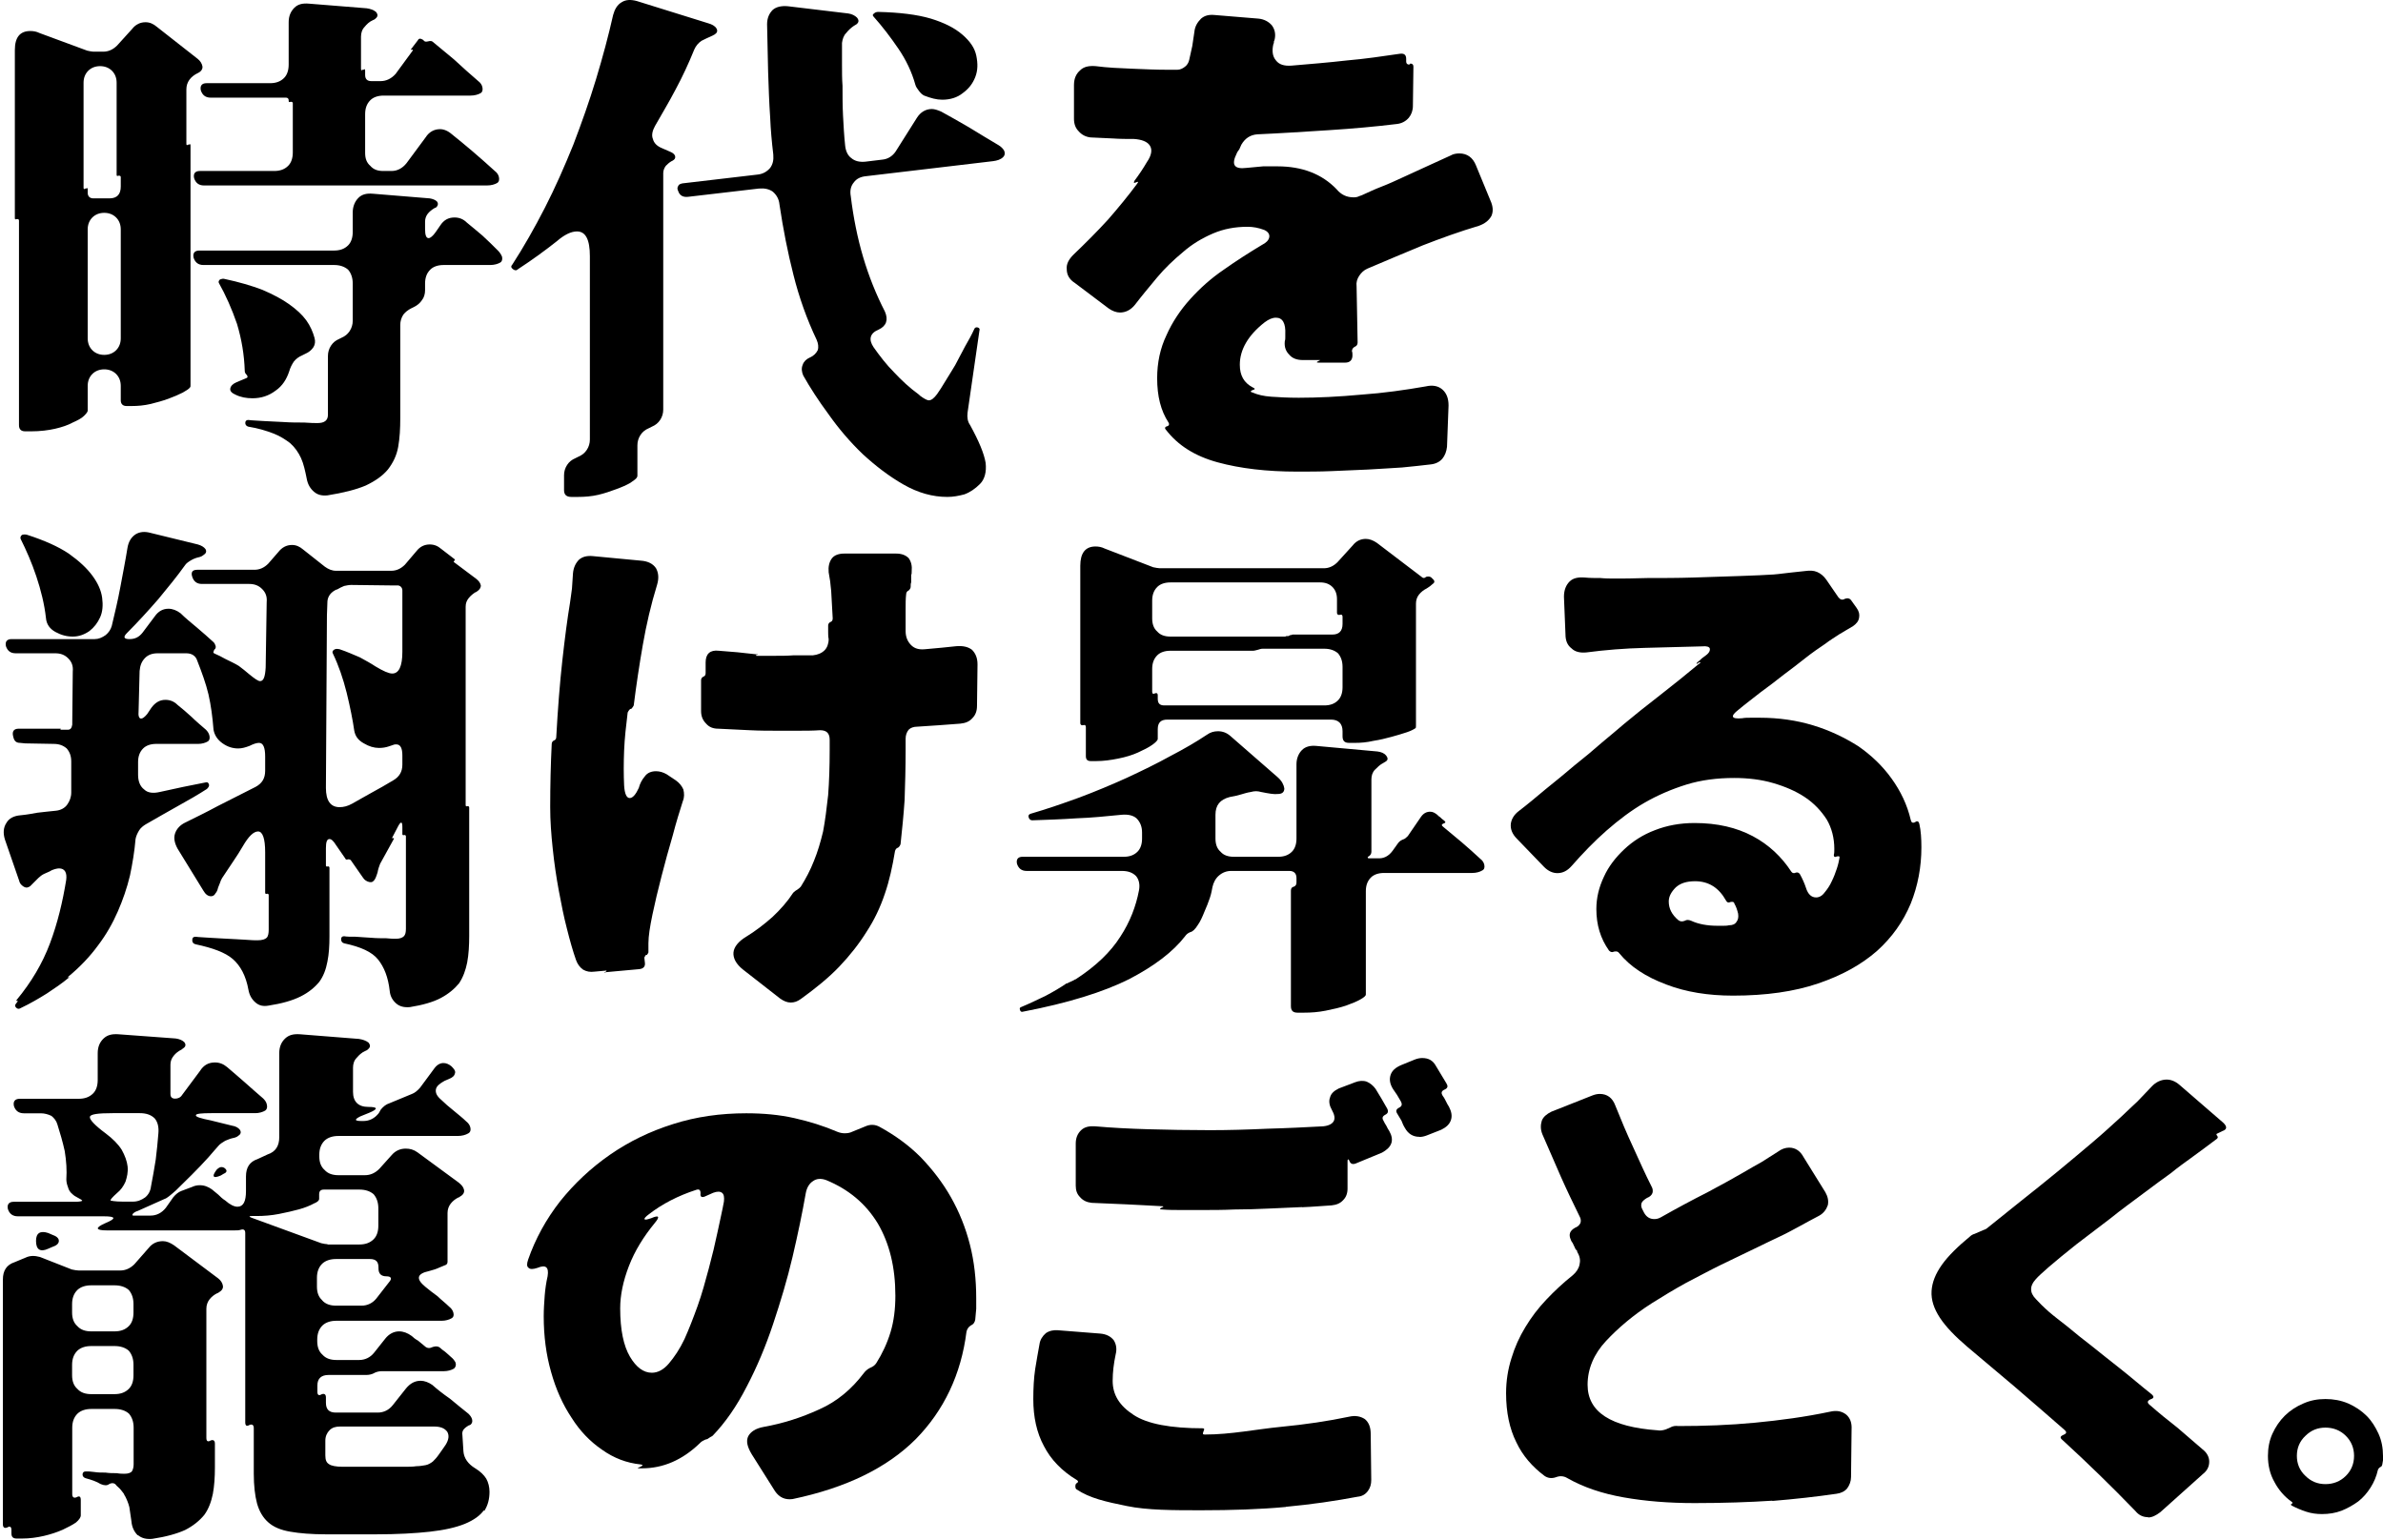 <svg width="642" height="415" viewBox="0 0 642 415" fill="none" xmlns="http://www.w3.org/2000/svg">
<path d="M22.651 112.054C21.956 112.75 20.842 113.307 19.589 113.864C18.337 114.56 16.666 115.117 14.857 115.534C13.047 115.952 10.82 116.23 8.454 116.23H6.784C5.67 116.23 5.114 115.673 5.114 114.56V59.441C5.114 59.162 4.974 59.023 4.557 59.023C4.139 59.162 4 59.162 4 58.745V13.508C4 10.028 5.392 8.358 8.176 8.358C9.011 8.358 9.846 8.497 10.681 8.915L23.487 13.647C24.183 13.786 24.739 13.926 25.157 13.926H27.802C29.193 13.926 30.446 13.369 31.56 12.255L35.596 7.801C36.57 6.549 37.823 5.992 39.215 5.992C40.328 5.992 41.303 6.409 42.277 7.244L53.273 15.874C53.969 16.431 54.387 17.127 54.526 17.823C54.665 18.519 54.248 19.215 53.412 19.632C51.325 20.607 50.211 22.138 50.211 24.086V38.701C50.211 39.119 50.35 39.258 50.629 38.98H50.907C51.185 38.701 51.325 38.84 51.325 39.258V103.842C51.325 104.121 51.325 104.26 51.185 104.399C50.907 104.817 50.211 105.234 49.237 105.791C48.123 106.348 46.87 106.904 45.339 107.461C43.808 108.018 42.277 108.435 40.607 108.853C38.797 109.271 37.127 109.41 35.596 109.41H34.065C33.091 109.41 32.534 108.853 32.534 107.879V103.981C32.534 102.729 32.116 101.615 31.281 100.78C30.446 99.945 29.332 99.527 28.08 99.527C26.827 99.527 25.714 99.945 24.878 100.78C24.043 101.615 23.626 102.729 23.626 103.981V110.662C23.626 110.941 23.347 111.358 22.651 112.054ZM25.157 53.456H29.472C31.56 53.456 32.534 52.342 32.534 50.254V47.749C32.534 47.47 32.395 47.331 31.977 47.331C31.56 47.47 31.42 47.47 31.42 47.053V22.277C31.42 21.024 31.003 19.911 30.168 19.076C29.332 18.241 28.219 17.823 26.966 17.823C25.714 17.823 24.6 18.241 23.765 19.076C22.93 19.911 22.512 21.024 22.512 22.277V50.532C22.512 50.95 22.651 51.089 22.93 50.811H23.208C23.487 50.532 23.626 50.672 23.626 51.089V51.924C23.626 52.899 24.183 53.456 25.157 53.456ZM24.878 94.377C25.714 95.212 26.827 95.63 28.08 95.63C29.332 95.63 30.446 95.212 31.281 94.377C32.116 93.542 32.534 92.429 32.534 91.176V61.807C32.534 60.554 32.116 59.441 31.281 58.605C30.446 57.77 29.332 57.353 28.08 57.353C26.827 57.353 25.714 57.77 24.878 58.605C24.043 59.441 23.626 60.554 23.626 61.807V91.176C23.626 92.429 24.043 93.542 24.878 94.377ZM84.591 132.515C83.617 131.68 82.921 130.567 82.642 129.036C82.225 126.948 81.807 124.999 81.111 123.468C80.415 121.937 79.441 120.545 78.188 119.431C76.936 118.457 75.404 117.483 73.595 116.787C71.785 116.091 69.558 115.395 66.914 114.977C66.357 114.838 66.079 114.421 66.079 114.003C66.079 113.446 66.357 113.168 66.914 113.168C67.749 113.307 69.002 113.307 70.811 113.446C72.621 113.585 74.43 113.585 76.379 113.725C78.327 113.864 80.137 113.864 81.946 113.864C83.617 114.003 84.869 114.003 85.565 114.003C87.375 114.003 88.349 113.307 88.349 111.776V95.908C88.349 94.934 88.627 93.96 89.184 93.125C89.741 92.289 90.437 91.733 91.411 91.315L91.968 91.037C92.942 90.619 93.638 90.062 94.195 89.227C94.752 88.392 95.03 87.418 95.03 86.444V76.422C95.03 74.891 94.613 73.638 93.777 72.664C92.803 71.829 91.55 71.411 90.019 71.411H54.804C53.412 71.411 52.577 70.715 52.16 69.462C51.881 68.21 52.438 67.514 53.691 67.514H90.019C91.55 67.514 92.803 67.096 93.777 66.122C94.613 65.287 95.03 64.034 95.03 62.503V57.214C95.03 55.682 95.587 54.291 96.561 53.316C97.536 52.342 98.788 52.064 100.459 52.203L115.769 53.456C116.605 53.595 117.301 53.873 117.718 54.291C118.136 54.847 117.996 55.404 117.579 55.822C117.579 55.822 117.44 55.961 117.022 56.1C116.326 56.518 115.63 57.074 115.213 57.631C114.795 58.188 114.517 58.884 114.517 59.719V61.668C114.517 63.338 114.795 64.173 115.491 64.173C115.909 64.173 116.605 63.616 117.301 62.642L118.553 60.833C119.528 59.301 120.78 58.605 122.451 58.605C123.703 58.605 124.817 59.023 125.791 59.997C127.044 60.972 128.436 62.224 129.967 63.477C131.498 64.869 132.89 66.261 134.142 67.514C134.56 67.931 134.978 68.488 135.256 69.184C135.395 69.88 135.256 70.437 134.838 70.715C134.142 71.133 133.168 71.411 132.055 71.411H119.528C117.996 71.411 116.744 71.829 115.909 72.664C114.934 73.638 114.517 74.891 114.517 76.422V78.231C114.517 79.206 114.238 80.18 113.682 80.876C113.125 81.711 112.429 82.268 111.594 82.685L110.759 83.103C109.923 83.52 109.228 84.077 108.671 84.773C108.114 85.608 107.836 86.583 107.836 87.557V112.611C107.836 115.534 107.696 118.04 107.279 120.406C106.861 122.772 105.887 124.721 104.495 126.53C103.103 128.2 101.155 129.592 98.51 130.845C95.865 131.959 92.525 132.794 88.21 133.49C86.679 133.629 85.565 133.35 84.591 132.515ZM131.219 49.976H54.944C53.552 49.976 52.716 49.28 52.299 48.027C52.02 46.774 52.577 46.078 53.83 46.078H73.873C75.404 46.078 76.657 45.661 77.631 44.687C78.467 43.851 78.884 42.599 78.884 41.068V27.845C78.884 27.566 78.745 27.427 78.327 27.427C77.91 27.566 77.771 27.566 77.771 27.149V27.009C77.771 26.592 77.492 26.314 77.075 26.314H56.753C55.361 26.314 54.526 25.617 54.108 24.365C53.83 23.112 54.387 22.416 55.639 22.416H72.76C74.291 22.416 75.544 21.999 76.518 21.024C77.353 20.189 77.771 18.936 77.771 17.405V5.992C77.771 4.321 78.327 3.069 79.302 2.094C80.276 1.12 81.529 0.842 83.199 0.981L98.788 2.234C99.763 2.373 100.598 2.651 101.294 3.208C101.85 3.904 101.85 4.461 101.155 5.017C101.015 5.157 100.876 5.296 100.459 5.435C99.484 5.853 98.788 6.549 98.231 7.244C97.536 7.94 97.257 8.915 97.257 9.889V18.519C97.257 18.936 97.396 19.076 97.675 18.797H97.953C98.231 18.519 98.371 18.658 98.371 19.076V20.189C98.371 21.303 98.927 21.859 100.041 21.859H102.546C104.077 21.859 105.469 21.163 106.583 19.911L111.176 13.647C111.315 13.508 111.176 13.369 111.037 13.369C110.759 13.508 110.619 13.369 110.759 13.23L112.568 10.863C112.846 10.307 113.264 10.307 113.96 10.724L114.099 10.863C114.378 11.281 114.795 11.281 115.352 11.142C115.909 11.003 116.326 11.003 116.605 11.281C118.136 12.534 119.945 14.065 122.311 16.013C124.538 18.101 126.765 20.05 128.853 21.859C129.41 22.277 129.828 22.834 129.967 23.53C130.106 24.226 129.967 24.782 129.549 25.061C128.853 25.478 127.879 25.757 126.765 25.757H103.382C101.85 25.757 100.598 26.174 99.763 27.009C98.788 27.984 98.371 29.236 98.371 30.767V41.207C98.371 42.738 98.788 43.851 99.763 44.687C100.598 45.661 101.711 46.078 103.242 46.078H105.469C107 46.078 108.392 45.383 109.506 43.991L114.656 37.031C115.63 35.5 117.022 34.804 118.553 34.804C119.528 34.804 120.641 35.222 121.755 36.196C123.286 37.449 125.234 38.98 127.322 40.789C129.41 42.599 131.498 44.408 133.307 46.078C133.864 46.496 134.282 47.053 134.421 47.749C134.56 48.445 134.421 49.001 134.003 49.28C133.307 49.697 132.333 49.976 131.219 49.976ZM74.291 105.234C72.481 106.626 70.394 107.322 68.027 107.322C66.357 107.322 64.826 107.044 63.434 106.348C62.46 105.93 61.903 105.373 62.042 104.677C62.181 103.981 62.738 103.425 63.712 103.007L66.357 101.894C66.775 101.754 66.775 101.476 66.496 101.058C66.079 100.641 65.939 100.362 65.939 99.945C65.8 95.63 65.104 91.454 63.852 87.279C62.46 83.242 60.789 79.484 58.98 76.283C58.841 76.004 58.841 75.726 59.258 75.308C59.676 75.169 60.093 75.03 60.511 75.169C64.408 76.004 67.749 76.979 70.672 78.092C73.595 79.345 75.961 80.597 77.91 81.989C79.859 83.381 81.389 84.773 82.503 86.304C83.617 87.835 84.312 89.506 84.73 91.037C85.008 92.011 84.869 92.846 84.452 93.542C83.895 94.377 83.199 94.934 82.225 95.352L81.389 95.769C80.415 96.187 79.719 96.743 79.162 97.439C78.606 98.275 78.188 99.11 77.91 100.084C77.214 102.172 76.1 103.981 74.291 105.234Z" fill="black"/>
<path d="M169.774 130.149C168.8 130.706 167.547 131.263 166.016 131.819C164.485 132.376 162.954 132.933 161.144 133.35C159.335 133.768 157.525 133.907 155.716 133.907H153.907C152.654 133.907 151.958 133.35 151.958 132.098V128.061C151.958 127.087 152.236 126.113 152.793 125.277C153.35 124.442 154.046 123.886 155.02 123.468L155.855 123.05C156.829 122.633 157.525 122.076 158.082 121.241C158.639 120.406 158.917 119.431 158.917 118.457V69.045C158.917 64.591 157.804 62.364 155.438 62.364C153.906 62.364 152.097 63.199 150.009 65.008C146.669 67.653 143.189 70.158 139.57 72.525C139.152 72.942 138.735 72.942 138.178 72.525C137.621 72.107 137.621 71.689 138.039 71.272C141.101 66.539 144.024 61.389 146.808 55.961C149.592 50.532 152.097 44.826 154.463 38.98C156.69 33.134 158.778 27.288 160.588 21.303C162.397 15.318 163.928 9.611 165.181 4.043C165.598 2.512 166.294 1.259 167.547 0.563C168.661 -0.133 170.053 -0.133 171.584 0.285L190.792 6.27C191.766 6.549 192.601 6.966 193.019 7.662C193.436 8.358 193.158 8.915 192.462 9.332L191.627 9.75C190.653 10.168 189.817 10.585 188.982 11.003C188.147 11.559 187.451 12.395 187.034 13.369C185.503 17.127 183.832 20.746 182.023 24.086C180.213 27.566 178.265 30.767 176.455 33.969C175.759 35.222 175.481 36.474 175.898 37.449C176.177 38.562 177.012 39.397 178.404 39.954L180.631 40.928C181.327 41.207 181.744 41.624 181.884 42.042C182.023 42.599 181.744 43.016 181.188 43.295C181.095 43.387 181.002 43.434 180.909 43.434C180.213 43.851 179.796 44.269 179.378 44.687C178.961 45.243 178.682 45.939 178.682 46.635V110.384C178.682 111.358 178.404 112.333 177.847 113.168C177.29 114.003 176.594 114.56 175.62 114.977L174.785 115.395C173.811 115.813 173.115 116.369 172.558 117.204C172.001 118.04 171.723 119.014 171.723 119.988V128.061C171.723 128.34 171.723 128.479 171.584 128.618C171.444 129.036 170.748 129.453 169.774 130.149ZM259.83 133.211C258.299 133.629 256.768 133.907 255.237 133.907C251.2 133.907 247.303 132.794 243.406 130.567C239.508 128.34 235.889 125.556 232.41 122.354C228.93 119.014 225.868 115.395 223.223 111.637C220.439 107.879 218.212 104.399 216.403 101.198C215.985 100.223 215.846 99.249 216.264 98.275C216.542 97.439 217.238 96.743 218.212 96.326C219.187 95.908 219.882 95.212 220.3 94.377C220.578 93.542 220.439 92.568 220.022 91.594C217.377 86.026 215.289 80.18 213.758 74.056C212.227 68.07 210.974 61.668 210 55.126C209.861 53.595 209.165 52.481 208.191 51.646C207.216 50.95 205.964 50.672 204.432 50.811L185.363 53.038C184.111 53.177 183.136 52.76 182.719 51.507C182.44 50.95 182.44 50.532 182.719 50.115C182.858 49.697 183.276 49.558 183.832 49.419L204.015 47.053C205.546 46.914 206.659 46.218 207.495 45.243C208.191 44.269 208.469 43.155 208.33 41.624C207.912 38.145 207.634 34.943 207.495 31.742C207.216 27.705 207.077 23.53 206.938 19.354C206.799 15.178 206.799 10.863 206.659 6.549C206.659 4.878 207.216 3.626 208.191 2.651C209.165 1.816 210.557 1.538 212.227 1.677L228.512 3.626C229.487 3.765 230.322 4.182 230.878 4.739C231.435 5.435 231.435 5.992 230.739 6.549L230.043 6.966C229.208 7.523 228.512 8.219 227.956 8.915C227.26 9.611 226.981 10.585 226.842 11.559V17.405C226.842 19.354 226.842 21.303 226.981 23.112C226.981 25.896 226.981 28.541 227.12 31.185C227.26 33.83 227.399 36.474 227.677 39.119C227.816 40.65 228.373 41.903 229.347 42.599C230.322 43.434 231.574 43.712 233.106 43.573L237.699 43.016C239.23 42.877 240.483 42.042 241.318 40.789L247.025 31.742C247.999 30.211 249.391 29.376 251.061 29.376C251.757 29.376 252.592 29.654 253.566 30.072C255.654 31.185 258.021 32.577 260.943 34.247C263.727 35.918 266.372 37.588 269.016 39.119C269.712 39.536 270.269 40.093 270.548 40.65C270.826 41.346 270.687 41.903 270.269 42.32C269.573 43.016 268.599 43.295 267.485 43.434L233.384 47.47C231.853 47.609 230.739 48.166 230.043 49.141C229.208 50.115 228.93 51.368 229.208 52.899C229.904 58.605 231.018 64.173 232.549 69.323C234.08 74.473 236.029 79.345 238.395 83.938C239.369 86.165 238.812 87.835 236.724 88.81C234.358 89.784 233.941 91.454 235.333 93.542C237.003 95.908 238.812 98.275 240.9 100.362C242.849 102.45 245.076 104.538 247.581 106.348L247.86 106.626C248.973 107.461 249.808 107.879 250.226 107.879C250.922 107.879 251.618 107.322 252.453 106.208C253.149 105.234 253.845 104.121 254.68 102.729C255.515 101.476 256.35 99.945 257.325 98.414C258.16 96.883 258.995 95.212 259.969 93.403C260.943 91.733 261.779 90.202 262.475 88.671C262.614 88.253 263.031 88.114 263.449 88.253C263.866 88.392 264.006 88.671 263.866 89.088L260.665 111.219C260.526 112.472 260.665 113.585 261.361 114.56C263.727 118.875 265.119 122.215 265.537 124.721C265.815 127.226 265.258 129.175 264.006 130.427C262.753 131.68 261.361 132.654 259.83 133.211ZM263.031 15.039C263.449 17.127 263.449 18.936 262.753 20.746C262.057 22.555 260.943 23.947 259.412 25.061C257.881 26.314 255.933 26.87 253.845 26.87C252.314 26.87 250.783 26.453 248.973 25.757C248.416 25.478 247.999 25.061 247.581 24.504C247.164 23.947 246.746 23.39 246.607 22.834C245.633 19.354 244.102 16.153 242.014 13.09C239.926 10.028 237.699 7.105 235.333 4.461C235.054 4.182 235.054 3.904 235.472 3.626C235.75 3.347 236.168 3.208 236.585 3.208C242.292 3.347 247.025 3.904 250.783 5.017C254.402 6.131 257.185 7.523 259.273 9.332C261.361 11.142 262.614 12.951 263.031 15.039Z" fill="black"/>
<path d="M377.724 125.973C374.801 126.113 371.739 126.391 368.537 126.53C365.336 126.669 361.995 126.809 358.794 126.948C355.593 127.087 352.391 127.087 349.468 127.087C341.256 127.087 334.157 126.252 328.033 124.581C321.909 122.911 317.315 119.988 314.114 115.813C313.696 115.395 313.836 114.977 314.532 114.838C314.949 114.699 315.088 114.281 314.81 113.864C312.722 110.662 311.748 106.765 311.748 101.894C311.748 97.718 312.583 93.82 314.253 90.341C315.784 86.861 318.011 83.52 320.656 80.597C323.301 77.674 326.224 75.03 329.703 72.664C333.044 70.297 336.524 68.07 340.003 65.983C341.117 65.426 341.813 64.73 341.952 63.895C342.091 63.06 341.534 62.364 340.56 61.946C339.029 61.389 337.637 61.111 336.106 61.111C332.766 61.111 329.703 61.668 326.78 62.92C323.857 64.173 321.074 65.843 318.707 67.931C316.202 70.019 313.836 72.246 311.748 74.751C309.66 77.257 307.572 79.762 305.763 82.129C304.649 83.52 303.257 84.216 301.726 84.216C300.752 84.216 299.638 83.799 298.664 83.103L289.617 76.283C288.086 75.308 287.39 74.056 287.39 72.525C287.25 71.133 287.946 69.88 289.199 68.627C292.54 65.426 295.602 62.364 298.525 59.162C301.309 55.961 303.953 52.76 306.319 49.558C306.737 49.001 306.737 48.862 306.041 49.141C305.484 49.419 305.345 49.28 305.624 48.723C306.876 47.053 307.99 45.383 308.964 43.712C310.217 41.903 310.495 40.372 309.799 39.258C309.103 38.145 307.572 37.588 305.484 37.449C303.675 37.449 301.726 37.449 299.778 37.309C297.69 37.17 295.741 37.17 293.792 37.031C292.54 36.892 291.426 36.335 290.591 35.361C289.756 34.526 289.338 33.412 289.338 32.02V22.973C289.338 21.163 289.895 19.911 291.009 18.936C291.983 17.962 293.375 17.684 295.184 17.823C298.386 18.24 301.587 18.38 305.067 18.519C308.407 18.658 311.469 18.797 314.392 18.797H317.176C317.872 18.797 318.568 18.519 319.264 17.962C319.821 17.544 320.238 16.849 320.378 16.153C320.656 14.9 320.934 13.647 321.213 12.395C321.352 11.142 321.63 9.889 321.77 8.636C321.909 7.105 322.605 5.992 323.579 5.017C324.553 4.182 325.667 3.904 327.198 4.043L339.029 5.017C340.56 5.157 341.813 5.853 342.648 6.827C343.483 7.94 343.762 9.332 343.344 10.863C343.205 11.003 343.205 11.142 343.205 11.281C343.205 11.42 343.205 11.698 343.066 11.838C342.648 13.647 342.787 15.178 343.762 16.292C344.597 17.405 345.989 17.823 347.937 17.684C352.948 17.266 357.959 16.849 362.83 16.292C367.702 15.874 372.435 15.178 377.167 14.482C378.281 14.343 378.837 14.761 378.837 15.874V16.57C378.837 17.127 379.116 17.405 379.672 17.405L379.951 17.127C380.508 17.127 380.786 17.405 380.786 17.962L380.647 28.541C380.647 29.793 380.229 30.907 379.533 31.742C378.698 32.716 377.585 33.273 376.332 33.412C370.625 34.108 364.501 34.665 357.959 35.082C351.417 35.5 345.014 35.918 338.751 36.196C336.802 36.335 335.41 37.309 334.436 38.98C334.297 39.397 334.018 39.815 333.879 40.232C333.601 40.65 333.322 40.928 333.183 41.346C331.652 44.408 332.487 45.661 335.828 45.243C337.359 45.104 338.751 44.965 340.282 44.826H344.179C350.86 44.826 356.149 46.913 360.047 50.95C361.299 52.481 362.831 53.177 364.64 53.177C365.058 53.177 365.336 53.177 365.754 53.038C366.032 52.899 366.449 52.76 366.867 52.62C368.676 51.785 370.486 50.95 372.295 50.254C374.105 49.558 375.914 48.723 377.724 47.888C379.951 46.913 382.178 45.8 384.405 44.826C386.493 43.851 388.72 42.877 390.808 41.903C391.504 41.485 392.339 41.346 393.174 41.346C395.262 41.346 396.793 42.459 397.628 44.547L401.525 54.012C402.221 55.543 402.36 56.935 401.804 58.188C401.108 59.441 399.994 60.276 398.463 60.833C393.313 62.364 388.302 64.173 383.291 66.122C378.281 68.21 373.27 70.297 368.398 72.385C367.424 72.803 366.728 73.499 366.171 74.334C365.614 75.169 365.336 76.143 365.475 77.118L365.754 92.289C365.754 92.846 365.475 93.264 365.058 93.403C364.501 93.681 364.222 94.099 364.222 94.656C364.362 94.934 364.362 95.352 364.362 95.769C364.362 97.022 363.666 97.718 362.413 97.718H355.314C354.618 97.718 354.618 97.579 355.175 97.3C355.453 97.161 355.593 97.161 355.593 97.022H350.999C349.468 97.022 348.216 96.604 347.38 95.63C346.406 94.656 345.989 93.542 346.128 92.011C346.267 91.594 346.267 91.315 346.267 90.897V90.062C346.406 87.139 345.571 85.608 343.762 85.608C342.787 85.608 341.813 86.026 340.699 86.861C336.245 90.341 334.018 94.238 334.018 98.275C334.018 101.198 335.132 103.146 337.498 104.399C338.194 104.677 338.194 104.956 337.498 105.095C336.802 105.373 336.802 105.652 337.498 105.791C338.751 106.348 340.421 106.765 342.509 106.904C344.597 107.044 346.963 107.183 349.886 107.183C355.036 107.183 360.743 106.904 366.728 106.348C372.713 105.93 378.559 105.095 384.127 104.121C385.936 103.703 387.467 103.981 388.581 104.956C389.694 105.93 390.251 107.322 390.251 109.271L389.833 120.406C389.694 121.658 389.277 122.772 388.581 123.607C387.885 124.442 386.771 124.999 385.518 125.138C383.152 125.417 380.647 125.695 377.724 125.973Z" fill="black"/>
<path d="M4.328 271.522C4.192 271.385 4.055 271.113 4.055 270.976C4.055 270.84 4.192 270.567 4.328 270.431L4.737 269.885C4.874 269.749 4.737 269.612 4.601 269.749C4.465 269.749 4.328 269.612 4.465 269.476C8.42 264.702 11.421 259.655 13.467 254.199C15.513 248.743 16.877 243.014 17.832 237.149C18.105 235.103 17.422 234.012 15.922 234.012C15.513 234.012 14.831 234.148 14.149 234.421C13.74 234.558 13.467 234.83 13.058 234.967C12.649 235.103 12.239 235.376 11.83 235.512C11.284 235.785 10.739 236.194 10.33 236.604C9.784 237.149 9.239 237.695 8.829 238.104L8.147 238.786C7.602 239.195 7.056 239.332 6.374 238.922C5.692 238.513 5.283 237.968 5.147 237.286L1.327 226.237C0.782 224.464 0.918 222.964 1.737 221.736C2.419 220.509 3.783 219.827 5.556 219.69C7.056 219.554 8.557 219.281 10.057 219.008C11.557 218.872 13.331 218.599 15.104 218.463C16.331 218.326 17.422 217.781 18.105 216.826C18.787 215.871 19.196 214.78 19.196 213.552V205.232C19.196 203.731 18.787 202.64 17.968 201.685C17.013 200.867 15.922 200.458 14.422 200.458L6.783 200.321L5.419 200.185C4.465 200.185 3.919 199.776 3.646 198.821L3.51 198.275C3.237 197.048 3.783 196.366 5.01 196.366H16.195C16.331 196.366 16.468 196.366 16.331 196.502C16.24 196.593 16.24 196.639 16.331 196.639H18.377C18.787 196.639 19.196 196.366 19.332 195.82L19.468 195.275V194.593L19.605 180.953C19.741 179.452 19.332 178.361 18.377 177.406C17.422 176.451 16.331 176.042 14.831 176.042H4.192C2.828 176.042 2.009 175.36 1.6 174.133C1.327 172.905 1.873 172.223 3.101 172.223H25.47C26.561 172.223 27.516 171.814 28.471 171.132C29.289 170.45 29.835 169.632 30.108 168.677C30.926 165.267 31.744 161.857 32.426 158.174C33.108 154.491 33.79 151.081 34.336 147.671C34.609 146.034 35.291 144.807 36.518 143.988C37.61 143.306 38.974 143.17 40.474 143.579L53.295 146.716C54.25 146.989 54.932 147.398 55.342 147.944C55.751 148.626 55.478 149.172 54.796 149.581C54.66 149.717 54.25 149.99 53.705 150.126C53.023 150.263 52.204 150.536 51.522 150.945C50.84 151.354 50.158 151.763 49.749 152.445C47.703 155.31 45.248 158.31 42.656 161.448C39.928 164.585 37.064 167.722 34.2 170.586C33.108 171.678 33.381 172.223 34.882 172.223C36.382 172.223 37.473 171.678 38.428 170.45L41.702 166.085C42.656 164.721 43.884 164.039 45.384 164.039C46.476 164.039 47.567 164.448 48.658 165.267C49.886 166.494 51.386 167.722 53.023 169.086C54.66 170.45 56.16 171.814 57.524 173.042C57.797 173.314 57.933 173.587 58.069 173.996C58.206 174.406 58.069 174.678 57.933 174.951H57.797C57.66 175.224 57.524 175.497 57.524 175.633C57.388 175.77 57.524 176.042 57.933 176.179C58.888 176.588 59.706 176.997 60.661 177.543C62.025 178.225 63.253 178.77 64.344 179.452C65.299 180.134 66.254 180.953 67.072 181.635C68.572 182.862 69.527 183.544 70.073 183.544C71.028 183.544 71.437 182.317 71.573 179.861L71.846 162.266C71.982 160.766 71.573 159.674 70.618 158.72C69.663 157.765 68.572 157.356 67.072 157.356H54.387C53.023 157.356 52.204 156.674 51.795 155.446C51.386 154.218 51.795 153.536 53.159 153.536H68.572C69.936 153.536 71.164 152.991 72.255 151.9L74.983 148.762C75.938 147.535 77.165 146.853 78.666 146.853C79.757 146.853 80.712 147.262 81.667 148.08L87.532 152.718C88.487 153.4 89.441 153.809 90.533 153.809H105.4C106.764 153.809 107.992 153.264 109.083 152.172L112.22 148.49C113.175 147.262 114.403 146.716 115.767 146.716C116.994 146.716 117.949 147.126 118.904 147.944L122.45 150.672C122.587 150.808 122.587 150.945 122.45 151.081C122.177 151.218 122.177 151.354 122.314 151.49L128.315 155.992C128.997 156.537 129.406 157.083 129.543 157.765C129.543 158.447 129.134 158.992 128.452 159.402C128.452 159.538 128.315 159.538 128.179 159.538C127.497 159.947 126.815 160.493 126.269 161.175C125.724 161.857 125.451 162.539 125.451 163.494V216.962C125.451 217.235 125.587 217.371 125.996 217.235C126.269 217.235 126.406 217.371 126.406 217.644V252.153C126.406 254.745 126.269 257.2 125.86 259.382C125.451 261.428 124.769 263.338 123.678 264.975C122.45 266.475 120.813 267.839 118.767 268.93C116.721 270.021 113.857 270.84 110.447 271.385C108.947 271.522 107.719 271.249 106.764 270.431C105.809 269.612 105.127 268.521 104.991 267.021C104.582 263.338 103.491 260.61 101.854 258.564C100.217 256.518 97.216 255.154 92.715 254.199C92.169 254.063 91.897 253.654 91.897 253.108C91.897 252.562 92.169 252.29 92.715 252.29C93.397 252.426 94.488 252.426 95.852 252.426C97.08 252.562 98.444 252.562 99.944 252.699C101.445 252.835 102.809 252.835 104.036 252.835C105.264 252.972 106.082 252.972 106.628 252.972C107.719 252.972 108.401 252.699 108.81 252.29C109.219 251.88 109.356 251.198 109.356 250.244V225.419C109.356 225.146 109.219 225.01 108.947 225.01C108.537 225.146 108.401 225.01 108.401 224.737V222.827C108.401 221.327 107.992 221.327 107.31 222.555L105.673 225.692C105.537 225.828 105.673 225.964 105.946 225.828C106.082 225.828 106.219 225.964 106.082 226.101L102.399 232.784C102.127 233.466 101.854 234.285 101.717 235.103C101.581 235.376 101.581 235.649 101.445 235.922C101.308 236.331 101.172 236.604 101.035 236.876C100.626 237.558 100.217 237.831 99.535 237.695C98.853 237.558 98.171 237.149 97.762 236.467L94.625 231.966C94.488 231.693 94.215 231.557 93.806 231.557C93.397 231.693 93.124 231.693 92.988 231.284L90.533 227.738C89.851 226.646 89.305 226.101 88.759 226.101C88.077 226.101 87.805 226.919 87.805 228.556V233.194C87.805 233.466 87.941 233.603 88.35 233.466C88.623 233.466 88.759 233.603 88.759 233.876V252.29C88.759 254.881 88.623 257.064 88.214 259.11C87.805 261.292 87.123 263.065 86.031 264.566C84.804 266.066 83.167 267.43 80.985 268.521C78.802 269.612 75.938 270.431 72.391 270.976C70.891 271.249 69.8 270.976 68.845 270.158C67.89 269.34 67.208 268.248 66.936 266.748C66.254 262.929 64.753 260.201 62.707 258.428C60.661 256.654 57.251 255.427 52.75 254.472C52.068 254.336 51.795 253.926 51.795 253.381C51.795 252.699 52.068 252.426 52.75 252.426C53.568 252.562 54.796 252.562 56.433 252.699C57.933 252.835 59.57 252.835 61.343 252.972C63.116 253.108 64.753 253.108 66.254 253.244C67.754 253.381 68.709 253.381 69.391 253.381C70.618 253.381 71.437 253.108 71.846 252.699C72.255 252.29 72.391 251.471 72.391 250.516V241.241C72.391 240.968 72.255 240.832 71.982 240.832C71.573 240.968 71.437 240.832 71.437 240.559V229.647C71.437 225.964 70.755 224.055 69.527 224.055C68.299 224.055 66.936 225.419 65.435 228.01C64.617 229.374 63.798 230.738 62.843 232.102C61.889 233.603 60.797 235.103 59.843 236.604C59.57 237.013 59.434 237.422 59.297 237.831C59.161 238.24 58.888 238.786 58.752 239.195C58.615 239.877 58.342 240.423 58.069 240.696C57.797 241.241 57.388 241.514 56.842 241.514C56.024 241.514 55.342 240.968 54.796 240.014L47.84 228.692C47.021 227.192 46.748 225.828 47.158 224.6C47.567 223.373 48.522 222.282 50.022 221.6C52.477 220.372 55.342 219.008 58.615 217.235C61.889 215.598 65.299 213.825 68.845 212.052C70.618 211.097 71.437 209.733 71.437 207.687V203.868C71.437 201.413 70.891 200.185 69.8 200.185C69.118 200.185 68.299 200.458 67.208 201.003C66.117 201.413 65.162 201.685 64.207 201.685C62.707 201.685 61.343 201.276 59.979 200.321C58.615 199.367 57.797 198.139 57.524 196.639C57.251 193.229 56.842 190.091 56.16 187.091C55.478 184.226 54.387 181.225 53.159 178.088C52.75 176.724 51.659 176.042 50.158 176.042H42.52C41.02 176.042 39.928 176.451 39.11 177.27C38.155 178.225 37.746 179.316 37.61 180.816L37.337 191.592C37.2 192.956 37.473 193.638 38.019 193.638C38.428 193.638 38.974 193.229 39.656 192.41L40.747 190.773C41.838 189.273 43.066 188.591 44.566 188.591C45.794 188.591 46.885 189 47.84 189.955C49.067 190.91 50.295 192.001 51.659 193.229C52.886 194.456 54.25 195.547 55.478 196.639C55.887 197.048 56.296 197.593 56.433 198.275C56.569 198.957 56.433 199.503 56.024 199.776C55.342 200.185 54.387 200.458 53.432 200.458H42.111C40.61 200.458 39.383 200.867 38.564 201.685C37.61 202.64 37.2 203.868 37.2 205.368V208.778C37.2 210.551 37.746 211.915 38.837 212.734C39.792 213.689 41.292 213.825 43.066 213.416C45.112 213.007 47.294 212.461 49.34 212.052C51.386 211.643 53.432 211.233 55.478 210.824C55.887 210.688 56.16 210.961 56.296 211.37C56.433 211.779 56.16 212.188 55.751 212.597C53.432 214.098 50.84 215.598 48.112 217.099C45.384 218.599 42.384 220.372 39.246 222.145C38.564 222.555 37.882 223.1 37.473 223.782C37.064 224.464 36.655 225.282 36.518 226.101C36.246 229.374 35.7 232.648 35.018 235.922C34.2 239.332 33.108 242.469 31.744 245.606C30.38 248.743 28.607 251.88 26.425 254.745C24.242 257.746 21.515 260.61 18.377 263.202C18.195 263.383 18.241 263.429 18.514 263.338C18.787 263.247 18.832 263.247 18.65 263.338L18.514 263.474C16.741 264.975 14.694 266.339 12.649 267.703C10.466 269.067 8.147 270.431 5.556 271.658C5.147 271.931 4.737 271.931 4.328 271.522ZM18.514 149.172C21.378 151.218 23.424 153.127 24.924 155.173C26.425 157.219 27.243 159.129 27.516 161.038C27.789 163.084 27.652 164.858 26.971 166.358C26.288 167.858 25.334 169.086 24.106 170.041C22.742 170.996 21.242 171.541 19.605 171.541C17.968 171.541 16.468 171.132 14.967 170.314C13.467 169.495 12.512 168.268 12.376 166.494C11.966 162.812 11.012 158.992 9.784 155.31C8.557 151.627 7.056 148.217 5.556 145.216C5.419 144.807 5.556 144.398 5.965 144.125C6.374 143.988 6.92 143.988 7.329 144.125C11.966 145.625 15.649 147.262 18.514 149.172ZM91.487 217.508C92.579 217.508 93.67 217.235 94.897 216.553C96.534 215.598 98.307 214.643 100.217 213.552C101.99 212.597 103.9 211.506 105.946 210.279C107.583 209.324 108.401 207.96 108.401 206.05V203.595C108.401 201.549 107.855 200.594 106.764 200.594C106.491 200.594 106.219 200.594 105.946 200.731C105.537 200.867 105.127 201.003 104.718 201.14C103.9 201.413 103.081 201.549 102.127 201.549C100.763 201.549 99.399 201.14 98.035 200.321C96.534 199.503 95.716 198.412 95.443 196.911C95.034 194.047 94.352 190.637 93.397 186.681C92.442 182.862 91.215 179.316 89.714 176.179C89.441 175.769 89.578 175.36 89.987 175.087C90.396 174.815 90.805 174.815 91.487 174.951C93.533 175.633 95.307 176.451 96.943 177.133C98.444 177.952 99.944 178.77 101.172 179.589C103.218 180.816 104.718 181.498 105.673 181.498C107.446 181.498 108.401 179.589 108.401 175.633V159.129C108.401 158.447 107.992 157.901 107.31 157.765H106.082L94.625 157.628C93.943 157.628 93.397 157.765 92.715 157.901C92.033 158.174 91.487 158.447 90.805 158.856H90.669C89.169 159.538 88.35 160.629 88.214 161.993L88.077 165.812L87.805 212.325C87.805 215.735 89.032 217.508 91.487 217.508Z" fill="black"/>
<path d="M162.823 262.11C162.823 261.974 162.96 261.974 163.232 261.838C163.505 261.565 163.46 261.474 163.096 261.565L160.095 261.838C159.004 261.974 158.049 261.838 157.094 261.292C156.14 260.61 155.594 259.792 155.185 258.7C154.366 256.382 153.548 253.517 152.73 250.244C151.911 247.106 151.229 243.696 150.547 240.014C149.865 236.331 149.32 232.648 148.911 228.693C148.501 224.873 148.229 221.191 148.229 217.508C148.229 211.643 148.365 205.914 148.638 200.458C148.638 200.049 148.911 199.639 149.32 199.503C149.729 199.367 149.865 198.957 149.865 198.548C150.275 191.046 150.82 184.09 151.502 177.952C152.184 171.814 152.866 166.631 153.548 162.539C153.684 161.311 153.957 159.947 154.094 158.583C154.23 157.219 154.23 155.855 154.366 154.491C154.503 152.991 155.048 151.763 156.003 150.808C156.958 149.99 158.186 149.717 159.686 149.854L172.644 151.081C174.554 151.218 175.918 151.9 176.736 153.127C177.418 154.355 177.554 155.855 177.009 157.628C175.372 162.948 174.144 168.268 173.19 173.724C172.235 179.18 171.416 184.635 170.734 190.091C170.598 190.364 170.462 190.637 170.052 191.046H169.78C169.37 191.455 169.234 191.728 169.098 192.001C168.688 195.411 168.279 198.821 168.143 202.231C168.006 205.641 168.006 208.778 168.143 211.643C168.279 213.961 168.825 215.053 169.643 215.053C170.462 215.053 171.28 214.098 172.098 212.325C172.371 211.233 172.917 210.142 173.735 209.187C174.417 208.233 175.508 207.823 176.736 207.823C177.691 207.823 178.646 208.096 179.6 208.642L182.056 210.279C183.01 210.961 183.692 211.779 184.102 212.734C184.374 213.825 184.374 214.916 183.965 215.871C183.147 218.463 182.192 221.463 181.237 225.146C180.146 228.829 179.191 232.375 178.236 236.058C177.282 239.741 176.463 243.151 175.781 246.424C175.099 249.698 174.69 252.29 174.69 254.199V256.518C174.69 256.654 174.69 256.791 174.554 256.927C174.417 257.064 174.417 257.2 174.281 257.336H174.008C173.872 257.473 173.872 257.609 173.735 257.746C173.599 257.882 173.599 258.018 173.599 258.155L173.735 259.382C173.872 260.337 173.462 261.019 172.235 261.156L163.232 261.974C162.96 262.11 162.823 262.11 162.823 262.11ZM213.018 270.158C212.063 270.158 211.109 269.749 210.154 269.067L200.197 261.292C198.287 259.792 197.469 258.155 197.605 256.654C197.741 255.154 198.969 253.654 201.015 252.426C203.47 250.926 205.789 249.152 208.108 247.106C210.29 245.06 212.2 242.878 213.7 240.559C214.109 240.15 214.519 239.877 214.791 239.741C214.928 239.604 215.201 239.468 215.337 239.332C215.473 239.195 215.61 239.059 215.746 238.922C217.11 236.74 218.338 234.421 219.293 231.966C220.247 229.647 221.066 226.919 221.748 224.055C222.293 221.191 222.703 217.917 223.112 214.234C223.385 210.551 223.521 206.596 223.521 202.095V199.367C223.521 197.593 222.703 196.775 220.929 196.775C218.883 196.911 216.974 196.911 215.064 196.911H209.335C207.153 196.911 204.698 196.911 201.97 196.775C199.242 196.639 196.378 196.502 193.513 196.366C192.149 196.366 191.058 195.957 190.24 195.002C189.285 194.047 188.876 192.956 188.876 191.592V183.271C188.876 182.862 189.148 182.453 189.558 182.317C189.967 182.18 190.103 181.771 190.103 181.362V178.498C190.103 176.179 191.331 175.088 193.65 175.36C195.423 175.497 197.06 175.633 198.696 175.77C200.333 175.906 201.97 176.179 203.743 176.315H204.152C204.152 176.452 204.016 176.452 203.879 176.452C203.743 176.588 203.607 176.588 203.607 176.588C203.607 176.724 203.743 176.724 203.879 176.724H208.79C210.427 176.724 212.063 176.724 213.837 176.588H219.02C220.247 176.452 221.339 176.042 222.157 175.224C222.839 174.542 223.248 173.451 223.248 172.223C223.112 171.541 223.112 170.859 223.112 170.314V168.54C223.112 168.131 223.385 167.722 223.794 167.586C224.203 167.449 224.339 167.04 224.339 166.631L223.93 159.265C223.794 158.447 223.794 157.628 223.657 156.674C223.521 155.855 223.385 155.037 223.248 154.218C223.112 152.718 223.385 151.49 224.067 150.536C224.749 149.581 225.976 149.172 227.477 149.172H241.389C242.89 149.172 243.981 149.581 244.799 150.399C245.481 151.354 245.754 152.445 245.618 153.946C245.618 154.355 245.618 154.764 245.481 154.9V156.946C245.345 157.219 245.345 157.628 245.345 158.038C245.345 158.447 245.209 158.72 244.799 159.129C244.39 159.265 244.117 159.674 244.117 160.22C243.981 161.311 243.981 162.675 243.981 164.312V170.041C243.981 171.678 244.526 172.905 245.481 173.86C246.436 174.815 247.664 175.088 249.164 174.951C250.665 174.815 252.165 174.678 253.665 174.542C255.029 174.406 256.393 174.269 257.621 174.133C259.394 173.996 260.758 174.269 261.849 175.088C262.804 176.042 263.35 177.27 263.35 179.043L263.213 190.228C263.213 191.592 262.804 192.683 261.986 193.501C261.167 194.456 260.076 194.865 258.712 195.002C256.939 195.138 255.166 195.275 253.256 195.411L247.118 195.82C246.163 195.82 245.345 196.093 244.799 196.639C244.254 197.321 243.981 198.139 243.981 199.094V202.231C243.981 207.005 243.844 211.506 243.708 215.598C243.435 219.69 243.026 223.646 242.617 227.465C242.481 227.874 242.208 228.283 241.935 228.42C241.526 228.556 241.253 228.829 241.117 229.375C240.435 233.466 239.616 237.286 238.389 240.832C237.161 244.515 235.524 247.925 233.478 251.062C231.432 254.336 228.977 257.473 226.113 260.474C223.248 263.474 219.702 266.339 215.746 269.203C214.791 269.885 213.973 270.158 213.018 270.158Z" fill="black"/>
<path d="M366.469 269.34C365.514 269.885 364.15 270.431 362.649 270.976C361.013 271.522 359.239 271.931 357.193 272.34C355.147 272.75 353.238 272.886 351.328 272.886H349.555C348.327 272.886 347.782 272.34 347.782 271.113V240.014C347.782 239.332 348.055 239.059 348.6 238.922C349.009 238.786 349.282 238.377 349.282 237.831V236.604C349.282 235.376 348.6 234.694 347.373 234.694H331.687C330.459 234.694 329.368 235.103 328.413 235.922C327.458 236.74 326.913 237.831 326.64 239.059C326.504 239.741 326.367 240.696 325.958 241.923C325.549 243.151 325.003 244.515 324.458 245.742C323.912 247.106 323.366 248.334 322.684 249.289C322.002 250.38 321.32 251.062 320.638 251.198C319.956 251.471 319.547 251.88 319.274 252.29C316.001 256.518 310.954 260.337 304.134 263.884C297.314 267.294 287.766 270.294 275.627 272.613C275.217 272.75 274.945 272.613 274.808 272.204C274.672 271.795 274.672 271.522 275.081 271.386C277.4 270.431 279.582 269.34 281.628 268.385C283.674 267.294 285.584 266.202 287.357 264.975H287.63L287.766 264.838L289.266 264.156C289.403 264.02 289.676 263.884 289.812 263.884C295.268 260.337 299.224 256.518 301.815 252.426C304.407 248.47 306.044 244.242 306.862 239.877C307.135 238.377 306.862 237.013 306.044 236.058C305.089 235.103 303.861 234.694 302.224 234.694H276.581C275.217 234.694 274.399 234.012 273.99 232.784C273.717 231.557 274.263 230.875 275.49 230.875H302.77C304.27 230.875 305.498 230.466 306.453 229.511C307.271 228.692 307.68 227.465 307.68 225.965V224.328C307.68 222.691 307.135 221.463 306.18 220.509C305.225 219.69 303.861 219.417 302.224 219.554C298.132 219.963 294.041 220.372 290.085 220.509C286.129 220.781 282.037 220.918 278.082 221.054C277.673 221.054 277.263 220.781 277.127 220.236C276.991 219.827 277.127 219.417 277.673 219.281C281.901 218.053 286.266 216.553 290.767 214.916C295.132 213.279 299.36 211.506 303.588 209.597C307.68 207.687 311.636 205.777 315.319 203.731C319.002 201.822 322.275 199.912 325.14 198.003C326.094 197.321 327.049 197.048 328.14 197.048C329.368 197.048 330.459 197.457 331.414 198.275L344.235 209.46C345.327 210.415 345.872 211.506 346.009 212.461C346.009 213.416 345.463 213.961 344.235 213.961C343.281 214.098 341.78 213.825 339.734 213.416C338.78 213.143 337.961 213.143 337.006 213.416C336.051 213.552 335.233 213.825 334.278 214.098C333.324 214.371 332.232 214.643 331.278 214.78C328.686 215.462 327.458 216.962 327.458 219.554V225.965C327.458 227.465 327.868 228.692 328.822 229.511C329.641 230.466 330.868 230.875 332.369 230.875H344.372C345.872 230.875 347.1 230.466 348.055 229.511C348.873 228.692 349.282 227.465 349.282 225.965V205.914C349.282 204.413 349.828 203.049 350.783 202.095C351.737 201.14 353.101 200.867 354.602 201.003L371.106 202.504C372.061 202.64 372.879 202.913 373.425 203.595C373.971 204.277 373.971 204.823 373.289 205.232L372.607 205.641C371.788 206.05 371.106 206.732 370.424 207.414C369.742 208.096 369.469 209.051 369.469 210.006V229.511C369.469 230.056 369.197 230.466 368.787 230.738C368.515 230.875 368.378 231.011 368.515 231.148C368.515 231.284 368.651 231.284 368.787 231.284H371.106C372.743 231.42 374.107 230.738 375.198 229.238L376.562 227.328C376.835 226.919 377.244 226.51 377.926 226.237C378.472 226.101 378.881 225.692 379.29 225.283L382.837 220.099C383.519 219.145 384.337 218.735 385.292 218.735C385.974 218.735 386.519 219.008 387.201 219.554C387.474 219.827 387.747 220.099 388.02 220.236C388.292 220.509 388.565 220.781 388.975 221.054C389.52 221.463 389.52 221.736 388.975 221.873C388.293 222.145 388.293 222.418 388.838 222.827C390.339 224.055 391.975 225.419 393.748 226.919C395.522 228.42 397.158 229.92 398.795 231.42C399.341 231.83 399.75 232.375 399.886 233.057C400.023 233.739 399.886 234.285 399.341 234.558C398.659 234.967 397.704 235.24 396.613 235.24H372.879C371.379 235.24 370.151 235.649 369.333 236.467C368.378 237.422 367.969 238.65 367.969 240.15V267.976C367.969 268.385 367.423 268.794 366.469 269.34ZM310.408 200.731C309.454 201.413 308.09 202.095 306.589 202.777C305.089 203.459 303.316 204.004 301.27 204.413C299.224 204.823 297.314 205.095 295.268 205.095H293.904C292.949 205.095 292.54 204.686 292.54 203.731V195.957C292.54 195.411 292.267 195.275 291.858 195.411C291.313 195.547 291.04 195.275 291.04 194.865V152.445C291.04 149.035 292.404 147.262 295.132 147.262C295.95 147.262 296.768 147.398 297.587 147.808L310.681 152.854C311.363 152.991 312.045 153.127 312.454 153.127H356.648C358.012 153.127 359.239 152.582 360.331 151.49L364.423 146.989C365.377 145.762 366.605 145.216 367.969 145.216C368.924 145.216 370.015 145.625 370.97 146.307L382.973 155.446C383.382 155.855 383.791 155.855 384.201 155.446C384.746 155.31 385.155 155.31 385.565 155.582L385.837 155.855C386.519 156.401 386.656 156.946 385.974 157.356C385.565 157.765 385.019 158.174 384.337 158.583C383.519 158.992 382.837 159.538 382.291 160.22C381.745 160.902 381.473 161.72 381.473 162.675V195.547C381.473 195.957 381.473 196.093 381.336 196.229C380.927 196.502 380.245 196.911 379.017 197.321C377.79 197.73 376.426 198.139 374.925 198.548C373.425 198.957 371.788 199.367 370.015 199.639C368.242 200.049 366.605 200.185 365.105 200.185H363.468C362.24 200.185 361.695 199.639 361.695 198.412V197.048C361.695 195.002 360.603 193.911 358.557 193.911H314.5C312.727 193.911 311.909 194.729 311.909 196.502V199.094C311.909 199.503 311.363 200.049 310.408 200.731ZM311.772 170.177C312.591 171.132 313.818 171.541 315.319 171.541H346.009C346.145 171.541 346.418 171.541 346.554 171.405H347.1L347.645 171.132C347.782 171.132 348.055 171.132 348.191 170.996H358.967C360.74 170.996 361.695 170.041 361.695 168.131V166.222C361.695 165.676 361.422 165.54 361.013 165.676C360.467 165.812 360.194 165.54 360.194 165.13V161.448C360.194 160.084 359.785 158.992 358.967 158.174C358.148 157.356 357.057 156.946 355.693 156.946H315.319C313.818 156.946 312.591 157.356 311.772 158.174C310.818 159.129 310.408 160.356 310.408 161.857V166.631C310.408 168.131 310.818 169.359 311.772 170.177ZM313.682 190.091H356.784C358.285 190.091 359.512 189.682 360.467 188.727C361.285 187.909 361.695 186.681 361.695 185.181V179.725C361.695 178.225 361.285 176.997 360.467 176.042C359.512 175.224 358.285 174.815 356.784 174.815H340.143C339.734 174.815 339.325 174.951 338.916 175.088C338.37 175.224 337.961 175.36 337.552 175.36H315.319C313.818 175.36 312.591 175.77 311.772 176.588C310.818 177.543 310.408 178.77 310.408 180.271V186.409C310.408 186.954 310.681 187.091 311.227 186.818C311.636 186.681 311.909 186.818 311.909 187.363V188.318C311.909 189.546 312.454 190.091 313.682 190.091Z" fill="black"/>
<path d="M514.776 243.469C512.73 248.379 509.729 252.608 505.637 256.29C501.409 259.973 496.226 262.838 489.815 265.02C483.404 267.202 475.766 268.294 466.9 268.294C460.216 268.294 454.215 267.339 448.895 265.293C443.439 263.247 439.211 260.519 436.21 256.836C435.937 256.427 435.528 256.29 434.846 256.427C434.3 256.7 433.891 256.563 433.482 256.154C431.163 252.88 430.072 249.198 430.072 244.969C430.072 241.968 430.754 239.104 432.118 236.24C433.346 233.512 435.255 231.057 437.574 228.874C439.893 226.692 442.621 224.919 445.894 223.691C449.032 222.463 452.578 221.781 456.533 221.781C462.671 221.781 467.855 223.009 472.219 225.328C476.584 227.647 479.994 230.92 482.586 234.876C482.859 235.285 483.268 235.421 483.813 235.148C484.223 235.012 484.632 235.148 484.905 235.558C485.587 236.785 486.132 238.013 486.541 239.24C487.087 241.014 488.042 241.832 489.269 241.832C490.088 241.832 490.906 241.423 491.588 240.468C492.27 239.65 492.952 238.695 493.498 237.467C494.043 236.376 494.453 235.285 494.862 234.057C495.271 232.83 495.407 232.011 495.544 231.329C495.68 230.784 495.544 230.647 494.862 230.784C494.316 231.056 494.043 230.92 494.043 230.375C494.18 229.965 494.18 229.42 494.18 228.738C494.18 225.873 493.498 223.145 492.134 220.827C490.633 218.508 488.724 216.462 486.269 214.825C483.813 213.188 480.949 211.961 477.675 211.006C474.402 210.051 470.855 209.642 467.173 209.642C462.671 209.642 458.307 210.187 454.351 211.415C450.396 212.643 446.576 214.279 443.03 216.325C439.484 218.371 436.074 220.963 432.8 223.827C429.526 226.692 426.389 229.965 423.388 233.375C422.297 234.603 421.07 235.285 419.569 235.285C418.342 235.285 417.114 234.739 416.023 233.648L408.657 226.01C407.43 224.782 406.884 223.418 407.02 222.054C407.157 220.827 407.839 219.599 409.066 218.644C411.385 216.871 413.84 214.825 416.432 212.643C419.024 210.597 421.615 208.414 424.207 206.232C426.798 204.186 429.254 202.14 431.572 200.094C433.891 198.184 435.801 196.547 437.574 195.047C440.166 192.865 443.439 190.273 447.122 187.409C450.805 184.544 454.351 181.68 457.625 178.952C458.307 178.543 458.307 178.406 457.625 178.543L457.352 178.816C456.943 178.952 456.943 178.816 457.352 178.406C457.761 178.134 458.034 177.861 458.443 177.452C458.852 177.179 459.125 176.906 459.534 176.633C460.489 175.951 460.762 175.269 460.625 174.724C460.489 174.314 459.807 174.042 458.579 174.178C453.396 174.314 448.213 174.451 443.03 174.587C437.71 174.724 432.527 175.133 427.344 175.815C425.707 175.951 424.343 175.678 423.388 174.724C422.297 173.905 421.752 172.678 421.752 170.904L421.342 160.811C421.342 159.038 421.888 157.674 422.843 156.719C423.798 155.764 425.162 155.491 426.935 155.628C428.299 155.764 429.663 155.764 431.163 155.764C432.527 155.9 433.891 155.9 435.119 155.9C436.892 155.9 439.893 155.9 443.848 155.764C447.804 155.764 451.896 155.764 456.261 155.628C460.625 155.491 464.854 155.355 468.809 155.218C472.765 155.082 475.766 154.946 477.812 154.809C479.585 154.673 481.222 154.4 482.722 154.264C484.223 154.127 485.45 153.991 486.541 153.854C487.496 153.718 488.587 153.718 489.542 154.127C490.497 154.536 491.315 155.218 491.997 156.173L495.271 160.947C495.817 161.629 496.362 161.766 497.044 161.356C497.726 161.084 498.408 161.22 498.817 161.902L500.181 163.812C500.863 164.766 501 165.585 500.863 166.403C500.727 167.358 500.181 168.04 499.226 168.722C497.999 169.404 496.771 170.222 495.544 170.904C494.316 171.723 492.952 172.541 491.725 173.496C490.088 174.587 488.315 175.815 486.405 177.315C484.495 178.816 482.586 180.316 480.54 181.816C478.494 183.453 476.311 185.09 474.265 186.59C472.219 188.227 470.173 189.727 468.4 191.228C466.081 193.001 466.354 193.819 469.355 193.547C470.037 193.41 470.855 193.41 471.674 193.41H474.129C479.176 193.41 483.95 194.092 488.451 195.456C492.952 196.82 496.908 198.73 500.59 201.049C504.137 203.504 507.138 206.368 509.593 209.778C512.048 213.188 513.821 216.871 514.776 220.963C514.912 221.645 515.322 221.918 516.004 221.509C516.549 221.099 516.958 221.372 517.095 222.054C517.504 223.827 517.64 226.01 517.64 228.329C517.64 233.648 516.686 238.695 514.776 243.469ZM462.671 249.47H464.308C464.717 249.47 465.263 249.47 465.809 249.334C466.763 249.334 467.445 249.061 467.855 248.379C468.264 247.834 468.4 247.152 468.264 246.197C467.991 245.106 467.718 244.287 467.309 243.605C467.173 243.06 466.9 242.923 466.218 243.06C465.672 243.332 465.263 243.196 464.99 242.65C463.081 239.24 460.353 237.467 456.67 237.467C454.351 237.467 452.714 238.013 451.487 239.104C450.259 240.332 449.577 241.559 449.577 242.923C449.577 244.833 450.396 246.47 452.169 247.97C452.714 248.379 453.26 248.379 453.942 248.106C454.351 247.834 454.897 247.834 455.579 248.106C457.625 249.061 460.08 249.47 462.671 249.47Z" fill="black"/>
<path d="M37.114 413.735C36.122 412.757 35.527 411.465 35.408 409.938C35.249 408.528 34.972 407.276 34.853 406.14C34.575 405.005 34.139 404.026 33.702 403.165C33.544 403.008 33.425 402.734 33.425 402.617C33.147 402.186 32.869 401.912 32.552 401.481C32.235 401.051 31.838 400.777 31.401 400.346C30.965 399.641 30.251 399.485 29.418 399.915C28.863 400.346 28.149 400.346 27.118 399.915C25.967 399.211 24.698 398.78 23.111 398.35C22.556 398.193 22.239 397.801 22.239 397.371C22.239 396.823 22.516 396.509 23.111 396.509C23.706 396.509 24.381 396.509 25.412 396.666C26.404 396.823 27.395 396.823 28.427 396.823C29.418 396.979 30.41 396.979 31.441 396.979C32.314 397.136 33.028 397.136 33.583 397.136C34.575 397.136 35.289 396.862 35.567 396.431C35.844 396.001 36.003 395.296 36.003 394.591V384.725C36.003 383.159 35.566 381.907 34.733 380.928C33.742 380.067 32.433 379.675 30.886 379.675H24.619C23.032 379.675 21.763 380.106 20.89 380.928C19.898 381.907 19.462 383.199 19.462 384.725V402.617C19.462 403.478 19.898 403.752 20.612 403.478C21.326 403.047 21.763 403.204 21.763 404.183V408.411C21.763 408.842 21.326 409.546 20.493 410.251C19.502 410.956 18.351 411.504 16.923 412.208C15.337 412.913 13.631 413.461 11.806 413.892C9.942 414.323 7.959 414.597 5.936 414.597H4.508C3.516 414.597 3.08 414.166 3.08 413.187V412.326C3.08 411.347 2.644 411.191 1.93 411.621C1.216 411.895 0.779 411.621 0.779 410.76V344.793C0.779 342.405 1.771 340.839 3.913 340.134L6.928 338.881C8.078 338.333 9.347 338.333 10.775 338.725L19.343 342.092C20.057 342.248 20.771 342.366 21.207 342.366H32.354C33.782 342.366 35.051 341.817 36.201 340.682L40.049 336.297C41.041 335.045 42.349 334.457 43.897 334.457C44.888 334.457 45.88 334.888 46.911 335.593L58.771 344.48C59.485 345.028 59.922 345.732 60.041 346.437C60.199 347.142 59.763 347.846 58.89 348.277C58.89 348.434 58.731 348.434 58.612 348.434C57.74 348.864 57.026 349.412 56.471 350.117C55.915 350.822 55.598 351.683 55.598 352.662V387.466C55.598 388.445 56.034 388.601 56.748 388.171C57.462 387.897 57.899 388.171 57.899 389.032V395.374C57.899 398.036 57.74 400.464 57.343 402.578C56.907 404.692 56.193 406.649 55.043 408.215C53.773 409.781 52.028 411.191 49.886 412.287C47.744 413.266 44.729 414.127 41.041 414.675C39.454 414.831 38.184 414.518 37.193 413.696L37.114 413.735ZM130.369 406.962C129.377 408.372 127.671 409.625 125.212 410.643C122.792 411.621 119.659 412.326 115.771 412.757C111.884 413.187 107.045 413.461 101.214 413.461H87.807C83.959 413.461 80.667 413.187 78.247 412.757C75.669 412.326 73.686 411.504 72.258 410.212C70.83 408.959 69.838 407.236 69.243 405.122C68.688 403.008 68.37 400.346 68.37 397.097V384.843C68.37 383.982 67.934 383.708 67.22 383.982C66.506 384.412 66.07 384.256 66.07 383.277V332.265C66.07 331.404 65.633 331.13 64.8 331.404C64.364 331.56 63.809 331.56 63.095 331.56H28.823C25.69 331.56 25.531 330.856 28.387 329.603C31.402 328.35 31.243 327.763 27.951 327.763H4.825C3.397 327.763 2.525 327.058 2.128 325.805C1.85 324.552 2.406 323.848 3.715 323.848H20.295C21.445 323.848 22.001 323.691 22.159 323.574C22.159 323.417 21.723 323.143 20.89 322.712C20.335 322.438 19.898 322.164 19.462 321.734C18.907 321.303 18.47 320.598 18.312 319.894C18.034 319.189 17.875 318.484 17.875 317.78C18.034 315.391 17.875 312.847 17.439 310.185C16.884 307.64 16.17 305.252 15.456 302.981C15.178 302.002 14.583 301.298 13.869 300.71C12.996 300.28 12.005 300.006 11.013 300.006H6.452C5.024 300.006 4.151 299.301 3.754 298.048C3.477 296.795 4.032 296.091 5.341 296.091H21.207C22.794 296.091 24.063 295.66 25.055 294.681C25.928 293.82 26.324 292.567 26.324 291.001V283.798C26.324 282.114 26.88 280.822 27.911 279.844C28.942 278.865 30.212 278.591 31.917 278.708L47.347 279.844C48.339 280 49.053 280.274 49.648 280.822C50.084 281.37 50.084 281.958 49.489 282.388C49.331 282.545 49.053 282.662 48.934 282.819C48.061 283.25 47.347 283.798 46.792 284.502C46.237 285.207 45.919 285.912 45.919 286.891V294.799C45.919 295.66 46.356 296.052 47.189 296.052C47.903 296.052 48.617 295.777 49.053 295.073L53.892 288.574C54.884 287.008 56.193 286.303 57.899 286.303C59.168 286.303 60.199 286.734 61.191 287.556C62.619 288.809 64.206 290.101 65.911 291.628C67.617 293.194 69.322 294.603 70.909 296.012C71.345 296.443 71.782 296.991 71.901 297.696C72.059 298.401 71.901 298.949 71.464 299.262C70.75 299.692 69.759 299.967 68.767 299.967H56.907C54.21 299.967 52.782 300.123 52.782 300.515C52.623 300.945 54.051 301.376 56.788 301.924L62.5 303.333C63.491 303.49 64.205 303.881 64.642 304.469C65.078 305.173 64.8 305.721 64.087 306.152C63.928 306.309 63.372 306.583 62.658 306.7C61.944 306.857 61.389 307.131 60.675 307.405C59.961 307.836 59.247 308.266 58.811 308.814C58.374 309.362 57.383 310.38 56.114 311.907C54.686 313.473 53.258 315 51.671 316.566C50.084 318.132 48.656 319.541 47.387 320.794C45.959 322.047 44.967 322.908 44.372 323.065L37.114 326.314C36.558 326.471 36.122 326.745 35.844 327.019C35.567 327.45 35.566 327.567 36.003 327.567H40.564C42.151 327.567 43.579 326.862 44.69 325.453L46.673 322.634C47.387 321.773 48.101 321.225 48.815 320.951L51.83 319.815C52.385 319.541 53.099 319.385 53.813 319.385C55.082 319.385 56.114 319.815 57.105 320.52C57.66 320.951 58.255 321.499 58.811 321.929C59.366 322.478 59.961 323.065 60.675 323.495C61.944 324.631 63.095 325.179 63.968 325.179C65.554 325.179 66.268 323.769 66.268 320.951V316.997C66.268 314.608 67.26 313.042 69.402 312.338L72.099 311.085C74.241 310.38 75.233 308.814 75.233 306.426V283.798C75.233 282.114 75.788 280.822 76.819 279.844C77.851 278.865 79.12 278.591 80.826 278.708L96.692 279.961C97.684 280.118 98.556 280.392 99.27 280.94C99.826 281.644 99.826 282.193 99.112 282.78C98.953 282.936 98.834 283.054 98.398 283.21C97.406 283.641 96.692 284.346 96.097 285.05C95.383 285.755 95.105 286.734 95.105 287.713V294.212C95.105 296.874 96.533 298.283 99.231 298.283C101.809 298.283 101.928 298.831 99.508 299.849L97.089 300.828C95.383 301.689 95.502 302.081 97.366 302.081H97.922C99.508 302.081 100.936 301.376 102.047 299.967L102.602 298.988C103.316 298.126 104.03 297.578 104.903 297.304L111.051 294.76C111.765 294.486 112.479 293.898 113.193 293.076L117.041 287.869C117.755 286.891 118.627 286.46 119.46 286.46C120.174 286.46 120.888 286.734 121.602 287.321C122.316 288.026 122.753 288.574 122.594 289.161C122.435 289.866 122.039 290.297 121.007 290.727L119.738 291.275C118.469 291.98 117.596 292.685 117.437 293.546C117.279 294.525 117.715 295.386 118.865 296.365C119.857 297.343 121.007 298.322 122.277 299.34C123.427 300.319 124.577 301.18 125.569 302.159C126.124 302.59 126.561 303.138 126.719 303.842C126.878 304.547 126.719 305.095 126.164 305.408C125.45 305.839 124.458 306.113 123.308 306.113H91.178C89.592 306.113 88.322 306.544 87.45 307.366C86.458 308.345 86.022 309.636 86.022 311.163V311.594C86.022 313.16 86.458 314.413 87.45 315.274C88.322 316.253 89.592 316.683 91.178 316.683H98.318C99.746 316.683 101.016 316.135 102.166 315L105.577 311.202C106.569 310.067 107.878 309.519 109.306 309.519C110.456 309.519 111.448 309.793 112.439 310.498L123.586 318.68C124.458 319.385 124.855 319.933 125.014 320.638C125.172 321.342 124.736 322.047 123.863 322.478C123.863 322.634 123.705 322.634 123.586 322.634C122.713 323.065 121.999 323.613 121.444 324.318C120.888 325.022 120.571 325.884 120.571 326.862V339.977C120.571 340.408 120.412 340.682 120.135 340.839C119.698 340.995 119.143 341.269 118.429 341.543C117.556 341.974 116.565 342.248 115.573 342.522C112.281 343.227 112.003 344.636 114.581 346.75C115.573 347.612 116.723 348.434 117.874 349.295C118.865 350.274 120.016 351.135 121.007 352.114C121.563 352.544 121.999 353.093 122.158 353.797C122.316 354.502 122.158 354.933 121.721 355.207C121.007 355.637 120.016 355.911 119.024 355.911H90.623C89.037 355.911 87.767 356.342 86.894 357.164C85.903 358.143 85.466 359.435 85.466 360.962V361.392C85.466 362.958 85.903 364.211 86.894 365.072C87.767 366.051 89.037 366.482 90.623 366.482H96.771C98.358 366.482 99.786 365.777 100.778 364.524L103.792 360.727C104.784 359.474 106.093 358.769 107.521 358.769C108.671 358.769 109.822 359.2 110.932 360.022C111.368 360.453 111.924 360.883 112.638 361.275C113.193 361.705 113.788 362.254 114.343 362.684C115.057 363.389 115.771 363.389 116.644 362.958C117.517 362.684 118.231 362.802 118.786 363.389C119.222 363.82 119.778 364.094 120.214 364.524C120.65 364.955 121.087 365.229 121.483 365.66C122.039 366.09 122.475 366.638 122.753 367.226C122.911 367.93 122.753 368.361 122.316 368.792C121.602 369.222 120.611 369.496 119.619 369.496H102.92C102.206 369.496 101.492 369.653 100.936 369.927L100.659 370.083C100.103 370.358 99.389 370.514 98.675 370.514H88.521C86.537 370.514 85.506 371.493 85.506 373.333V375.016C85.506 375.995 85.942 376.152 86.656 375.721C87.371 375.447 87.807 375.721 87.807 376.582V377.992C87.807 379.832 88.68 380.654 90.504 380.654H101.769C103.356 380.654 104.784 379.949 105.775 378.696L109.346 374.194C110.496 372.785 111.765 372.08 113.352 372.08C114.343 372.08 115.494 372.511 116.485 373.215C117.755 374.351 119.341 375.604 121.206 376.896C122.911 378.305 124.617 379.714 126.204 380.967C126.64 381.398 127.076 381.946 127.195 382.533C127.314 383.12 127.195 383.512 126.759 383.942H126.6L126.442 384.099H126.283C125.847 384.373 125.41 384.647 125.014 385.078C124.617 385.508 124.458 386.057 124.577 386.761L124.855 391.146C125.014 392.986 126.124 394.513 127.989 395.648C129.417 396.509 130.408 397.488 131.003 398.467C131.559 399.446 131.876 400.738 131.876 401.99C131.876 403.948 131.439 405.67 130.448 407.197L130.369 406.962ZM9.704 334.379C9.704 332.265 10.855 331.56 12.996 332.265L13.988 332.696C15.258 333.126 15.852 333.674 15.852 334.379C15.852 335.084 15.297 335.632 13.988 336.062L12.996 336.493C10.855 337.472 9.704 336.767 9.704 334.379ZM20.85 357.36C21.723 358.339 22.992 358.769 24.579 358.769H30.846C32.433 358.769 33.702 358.339 34.694 357.36C35.566 356.499 35.963 355.246 35.963 353.68V351.409C35.963 349.843 35.527 348.59 34.694 347.612C33.702 346.75 32.393 346.359 30.846 346.359H24.579C22.992 346.359 21.723 346.789 20.85 347.612C19.859 348.59 19.422 349.882 19.422 351.409V353.68C19.422 355.246 19.859 356.499 20.85 357.36ZM20.85 374.272C21.723 375.251 22.992 375.682 24.579 375.682H30.846C32.433 375.682 33.702 375.251 34.694 374.272C35.566 373.411 35.963 372.158 35.963 370.592V367.774C35.963 366.208 35.527 364.955 34.694 363.976C33.702 363.115 32.393 362.723 30.846 362.723H24.579C22.992 362.723 21.723 363.154 20.85 363.976C19.859 364.955 19.422 366.247 19.422 367.774V370.592C19.422 372.158 19.859 373.411 20.85 374.272ZM29.815 323.535C29.815 323.535 30.965 323.809 33.107 323.809H35.804C37.074 323.809 38.105 323.378 39.097 322.673C39.969 321.969 40.525 320.99 40.683 319.698C41.12 317.427 41.556 315.039 41.953 312.494C42.23 310.106 42.508 307.718 42.667 305.447C42.825 303.764 42.508 302.355 41.675 301.376C40.683 300.397 39.374 299.967 37.669 299.967H30.37C26.364 299.967 24.381 300.241 24.222 300.945C24.063 301.65 25.491 303.216 28.506 305.447C30.37 306.857 31.798 308.266 32.79 309.832C33.663 311.398 34.218 312.925 34.377 314.334C34.535 315.9 34.218 317.153 33.821 318.406C33.266 319.659 32.552 320.677 31.52 321.499C30.251 322.634 29.656 323.339 29.815 323.456V323.535ZM57.661 317.036C57.383 316.762 57.661 316.174 58.375 315.196C58.811 314.765 59.247 314.491 59.644 314.491C60.199 314.491 60.636 314.765 60.913 315.196C61.191 315.626 60.913 316.057 60.199 316.331L59.485 316.762C58.494 317.192 57.78 317.31 57.621 317.036H57.661ZM88.243 335.358H96.811C98.398 335.358 99.667 334.927 100.659 333.948C101.531 333.087 101.928 331.834 101.928 330.268V325.61C101.928 324.044 101.492 322.791 100.659 321.812C99.667 320.951 98.358 320.559 96.811 320.559H87.251C86.379 320.559 85.982 320.99 85.982 321.812V323.065C85.982 323.495 85.546 323.926 84.554 324.318C83.563 324.866 82.135 325.453 80.548 325.884C78.961 326.314 77.137 326.745 75.114 327.136C73.091 327.528 71.107 327.684 69.124 327.684H67.855C67.141 327.684 66.982 327.841 67.696 328.115L86.537 335.005C87.251 335.162 87.807 335.279 88.243 335.279V335.358ZM86.815 350.43C87.688 351.409 88.957 351.84 90.544 351.84H97.406C98.993 351.84 100.421 351.135 101.412 349.882L104.824 345.498C105.696 344.519 105.379 343.932 104.11 343.932C102.682 343.932 101.968 343.227 101.968 341.817V341.543C101.968 339.977 101.254 339.273 99.667 339.273H90.544C88.957 339.273 87.688 339.703 86.815 340.526C85.823 341.504 85.387 342.796 85.387 344.323V346.711C85.387 348.277 85.823 349.53 86.815 350.391V350.43ZM88.64 394.552C89.195 394.983 90.504 395.257 92.368 395.257H108.354C109.941 395.257 111.21 395.257 112.201 395.1C113.074 395.1 113.907 394.943 114.621 394.826C115.335 394.709 116.049 394.278 116.604 393.847C117.041 393.417 117.596 392.869 118.191 392.007C118.746 391.303 119.341 390.324 120.055 389.345C120.928 387.936 121.047 386.8 120.492 385.822C119.778 384.843 118.627 384.412 116.922 384.412H91.654C90.385 384.412 89.512 384.686 88.798 385.391C88.084 386.096 87.648 387.074 87.648 388.21V392.164C87.648 393.417 87.926 394.121 88.64 394.552Z" fill="black"/>
<g clip-path="url(#clip0_739_9267)">
<path d="M208.809 401.853L202.511 391.865C201.33 389.894 200.937 388.317 201.593 387.003C202.249 385.82 203.561 384.9 205.791 384.505C210.909 383.586 215.895 382.008 220.75 379.774C225.473 377.671 229.41 374.386 232.69 370.049C233.084 369.523 233.609 368.997 234.396 368.603C235.052 368.34 235.708 367.946 236.102 367.289C237.676 364.792 238.988 362.032 239.907 359.009C240.825 355.987 241.219 352.701 241.219 349.152C241.219 341.53 239.644 335.09 236.495 329.702C233.215 324.313 228.622 320.502 222.587 318.005C221.143 317.479 219.962 317.611 219.044 318.268C217.994 318.925 217.338 320.108 217.076 321.553C216.157 326.81 214.976 332.462 213.533 338.639C212.09 344.816 210.253 350.861 208.284 356.775C206.316 362.689 203.954 368.34 201.199 373.597C198.444 378.986 195.426 383.323 192.014 386.871C191.883 387.003 191.62 387.134 191.358 387.265C191.096 387.397 190.833 387.66 190.571 387.791L190.046 387.923C189.784 388.054 189.521 388.185 189.259 388.317C188.996 388.448 188.734 388.711 188.603 388.842C183.879 393.442 178.63 395.676 172.988 395.676H172.332C171.676 395.676 171.676 395.545 172.201 395.414L172.726 395.151C173.251 394.888 173.251 394.757 172.595 394.625C168.789 394.231 165.378 392.917 162.229 390.682C158.949 388.448 156.193 385.557 153.962 382.008C151.601 378.46 149.764 374.386 148.451 369.655C147.139 365.055 146.483 360.061 146.483 354.672C146.483 352.832 146.615 350.992 146.746 349.152C146.877 347.444 147.139 345.604 147.533 343.896C147.927 341.398 147.008 340.741 144.778 341.661C143.597 342.056 142.809 342.056 142.416 341.661C141.891 341.267 141.891 340.61 142.284 339.427C144.253 333.776 147.139 328.519 150.945 323.656C154.75 318.925 159.211 314.719 164.328 311.171C169.446 307.623 175.088 304.863 181.386 302.891C187.553 300.92 194.114 300 201.068 300C205.66 300 209.99 300.394 214.058 301.314C218.125 302.234 221.931 303.417 225.605 304.994C226.261 305.257 226.917 305.388 227.573 305.388C228.36 305.388 229.016 305.257 229.541 304.994L233.084 303.548C234.527 302.891 235.839 303.023 237.02 303.68C241.088 305.914 244.762 308.543 248.042 311.828C251.191 315.114 253.947 318.662 256.177 322.605C258.408 326.548 260.114 330.753 261.294 335.353C262.475 339.953 263 344.816 263 349.81V352.701C262.869 353.621 262.869 354.672 262.738 355.592C262.607 356.381 262.213 356.906 261.557 357.169C260.901 357.564 260.507 358.221 260.376 358.878C258.933 370.312 254.34 380.037 246.73 387.791C238.988 395.545 227.966 400.933 213.533 403.956C211.565 404.219 209.99 403.562 208.809 401.853ZM169.708 365.58C171.414 368.472 173.382 369.917 175.613 369.917C177.187 369.917 178.762 369.129 180.205 367.42C181.648 365.712 183.092 363.609 184.404 360.849C185.585 358.221 186.766 355.198 187.947 351.912C189.127 348.627 190.046 345.21 190.964 341.793C191.883 338.376 192.67 335.09 193.326 331.936C193.982 328.782 194.638 326.022 195.032 323.788C195.163 322.605 195.032 321.816 194.507 321.422C193.982 321.028 193.195 321.028 192.145 321.422L189.784 322.473C188.996 322.736 188.603 322.473 188.734 321.553C188.734 320.634 188.34 320.371 187.553 320.634C182.698 322.211 178.368 324.445 174.825 327.205C173.907 327.862 173.513 328.388 173.644 328.519C173.776 328.782 174.3 328.65 175.481 328.256C177.581 327.336 177.843 327.862 176.4 329.57C173.382 333.25 171.02 337.062 169.446 341.136C167.871 345.21 167.084 349.021 167.084 352.57C167.084 358.352 168.002 362.689 169.708 365.58Z" fill="black"/>
</g>
<path d="M346.446 406.081C339.513 406.726 331.816 406.976 323.576 406.976C316.134 406.976 309.055 406.976 303.573 405.831C297.946 404.685 293.626 403.754 289.996 401.32C289.596 401.069 289.596 399.781 290.141 399.637C290.54 399.387 290.54 399.136 290.141 398.85C286.075 396.415 283.098 393.301 281.247 389.685C279.287 386.069 278.379 381.809 278.379 377.047C278.379 374.076 278.524 371.391 278.887 368.921C279.287 366.486 279.686 364.159 280.049 362.226C280.194 361.08 280.847 360.042 281.755 359.255C282.663 358.61 283.861 358.359 285.022 358.467L296.385 359.362C298.091 359.505 299.253 360.15 300.052 361.152C300.705 362.19 300.959 363.479 300.56 365.018C300.052 367.453 299.761 369.78 299.761 372.107C299.761 375.83 301.576 378.802 305.388 381.272C309.055 383.706 315.335 384.888 324.193 384.888L324.447 385.138C323.939 386.427 323.939 386.57 324.592 386.57C331.635 386.57 338.46 385.138 345.103 384.494C351.783 383.849 357.773 382.954 363.4 381.773C365.106 381.379 366.522 381.63 367.72 382.417C368.773 383.312 369.281 384.601 369.281 386.427L369.426 398.814C369.426 399.96 369.172 400.89 368.518 401.785C367.865 402.68 366.957 403.217 365.759 403.325C359.733 404.47 353.344 405.401 346.41 406.046L346.446 406.081ZM350.73 325.28C347.862 325.423 344.849 325.531 341.836 325.674C338.714 325.817 335.556 325.924 332.543 325.924C329.529 326.068 326.516 326.068 323.794 326.068H318.312C316.606 326.068 314.79 326.068 313.084 325.924C312.431 325.924 312.286 325.781 312.939 325.423C313.592 325.173 313.593 325.029 312.794 325.029C309.527 324.886 306.259 324.636 303.246 324.528C300.124 324.385 297.111 324.278 294.098 324.134C292.791 323.991 291.738 323.49 290.976 322.595C290.177 321.807 289.814 320.805 289.814 319.516V308.167C289.814 306.628 290.323 305.447 291.266 304.551C292.21 303.656 293.481 303.406 295.042 303.513C299.471 303.907 304.335 304.158 309.418 304.301C314.5 304.444 320.127 304.551 326.008 304.551C330.836 304.551 336.064 304.408 341.437 304.158C346.809 304.014 351.747 303.764 356.466 303.513C357.918 303.37 358.935 302.869 359.334 302.081C359.733 301.294 359.479 300.291 358.826 299.11C358.172 297.964 357.918 296.783 358.317 295.745C358.571 294.706 359.37 293.955 360.677 293.31L365.106 291.628C366.159 291.234 367.211 291.126 368.228 291.484C369.136 291.878 369.934 292.523 370.588 293.418C371.096 294.313 371.64 295.1 372.149 295.995C372.657 296.89 373.201 297.785 373.71 298.716C374.109 299.504 373.964 300.005 373.201 300.399C372.439 300.792 372.294 301.294 372.693 301.938C372.947 302.439 373.201 302.976 373.492 303.37C373.746 303.871 374 304.408 374.291 304.802C374.944 305.948 375.198 307.129 374.799 308.167C374.399 309.206 373.492 309.957 372.33 310.602L365.142 313.573C364.344 313.824 363.835 313.573 363.581 312.929C363.436 312.535 363.327 312.428 363.182 312.428C363.037 312.571 363.037 312.678 363.037 313.072V320.304C363.037 321.592 362.637 322.631 361.875 323.383C361.076 324.278 360.06 324.671 358.753 324.815C356.284 324.958 353.671 325.208 350.766 325.316L350.73 325.28ZM382.386 306.342C380.68 306.342 379.373 305.554 378.465 303.907C378.066 303.263 377.812 302.618 377.558 301.974C377.158 301.329 376.759 300.685 376.396 300.041C375.997 299.396 376.142 298.895 376.904 298.501C377.703 298.107 377.812 297.606 377.413 296.819C377.013 296.174 376.759 295.673 376.36 295.029C375.96 294.527 375.706 293.99 375.307 293.489C374.399 292.057 374.254 290.768 374.654 289.623C375.053 288.477 375.96 287.69 377.413 287.045L381.188 285.506C381.841 285.255 382.495 285.112 383.148 285.112C384.855 285.112 386.016 285.756 386.815 287.188L389.683 291.95C390.082 292.594 390.082 293.095 389.429 293.489L388.921 293.74C388.267 294.134 388.267 294.635 388.666 295.279C389.066 295.78 389.32 296.317 389.574 296.819C389.828 297.32 390.082 297.857 390.373 298.251C391.026 299.539 391.28 300.685 390.881 301.866C390.481 303.012 389.574 303.8 388.267 304.444L384.346 305.984C383.693 306.234 383.039 306.377 382.386 306.377V306.342Z" fill="black"/>
<path d="M477.523 404.396C471.41 404.791 464.355 405.042 456.541 405.042C449.632 405.042 443.265 404.539 437.405 403.498C431.544 402.456 426.588 400.768 422.283 398.326C421.234 397.68 420.185 397.68 419.172 398.075C418.014 398.47 416.965 398.326 416.061 397.68C412.805 395.237 410.201 392.256 408.5 388.629C406.692 385.002 405.751 380.62 405.751 375.448C405.751 372.072 406.257 368.984 407.198 366.003C408.102 363.022 409.296 360.328 410.96 357.599C412.516 355.013 414.361 352.571 416.567 350.236C418.774 347.902 421.126 345.711 423.73 343.628C424.635 342.838 425.286 341.94 425.539 340.791C425.792 339.749 425.684 338.707 425.032 337.558C424.888 337.415 424.888 337.163 424.888 337.055C424.743 336.912 424.635 336.804 424.49 336.66L423.694 334.972C423.549 334.721 423.296 334.47 423.188 334.074C422.536 332.638 422.934 331.632 424.345 330.842C424.996 330.591 425.503 330.196 425.792 329.549C425.937 329.046 425.937 328.4 425.539 327.753C423.839 324.27 422.139 320.786 420.474 317.015C418.81 313.244 417.219 309.509 415.518 305.63C415.012 304.337 415.012 303.188 415.374 302.003C415.772 300.961 416.676 300.207 417.978 299.56L429.048 295.179C429.699 294.927 430.35 294.784 431.002 294.784C432.955 294.784 434.402 295.825 435.162 297.872C436.717 301.751 438.273 305.486 439.973 309.114C441.673 312.849 443.229 316.368 444.929 319.709C445.327 320.355 445.327 321.001 445.182 321.504C444.929 322.151 444.386 322.546 443.735 322.797C443.084 323.192 442.578 323.587 442.288 324.09C442.035 324.737 442.144 325.383 442.541 326.03L442.939 326.82C443.591 327.969 444.495 328.508 445.689 328.508C446.34 328.508 446.846 328.364 447.498 328.005C451.802 325.563 455.963 323.336 460.014 321.289C463.921 319.206 467.177 317.41 469.637 315.973C471.337 314.932 473.037 314.034 474.593 313.136C476.04 312.238 477.451 311.34 478.898 310.407C479.947 309.616 480.996 309.257 482.009 309.257C483.709 309.257 485.012 310.155 485.916 311.843L491.776 321.289C492.428 322.438 492.681 323.623 492.428 324.773C492.03 325.922 491.27 326.963 490.076 327.61C488.376 328.508 486.676 329.406 485.012 330.339C483.311 331.237 481.503 332.279 479.549 333.177C477.596 334.074 475.244 335.26 472.531 336.553C469.818 337.845 466.815 339.282 463.668 340.826C460.521 342.371 457.41 344.059 454.154 345.747C450.898 347.542 447.895 349.374 445.038 351.17C439.973 354.402 435.921 357.886 432.666 361.37C429.41 364.853 427.71 368.876 427.71 373.15C427.71 380.512 433.968 384.535 446.593 385.433C447.244 385.576 448.04 385.433 448.8 385.181L449.958 384.678C450.609 384.283 451.404 384.176 452.164 384.283C459.074 384.283 465.983 384.032 472.748 383.385C479.513 382.739 486.278 381.841 493.079 380.405C494.779 380.009 496.19 380.261 497.384 381.195C498.433 382.093 498.939 383.385 498.831 385.217L498.686 398.003C498.686 399.152 498.288 400.194 497.637 401.091C496.986 401.882 495.937 402.384 494.779 402.528C489.316 403.318 483.565 403.965 477.451 404.467L477.523 404.396Z" fill="black"/>
<path d="M578.722 408.84C577.405 408.84 576.235 408.341 575.284 407.165C568.956 400.61 562.372 394.197 555.678 388.069C554.873 387.428 555.02 387.036 555.934 386.644C556.848 386.252 556.848 385.86 556.08 385.219C551.874 381.514 547.375 377.666 542.766 373.676C538.047 369.686 533.804 366.123 530 362.917C526.708 360.102 524.221 357.537 522.611 355.079C521.039 352.656 520.234 350.34 520.38 347.882C520.527 345.566 521.441 343.251 523.16 340.828C524.879 338.405 527.513 335.84 530.805 333.133C531.061 332.883 531.463 332.634 531.975 332.491L534.353 331.458C534.865 331.316 535.267 331.066 535.523 330.817C538.157 328.644 541.193 326.328 544.485 323.62C547.777 321.055 551.069 318.348 554.361 315.676C557.653 312.968 560.689 310.403 563.725 307.838C566.761 305.273 569.248 302.957 571.48 300.926C572.943 299.501 574.369 298.218 575.832 296.829C577.149 295.404 578.466 294.121 579.636 292.839C580.807 291.556 582.27 290.915 583.733 290.915C584.904 290.915 586.111 291.414 587.172 292.34L599.023 302.601C600.084 303.634 599.937 304.382 598.767 304.774L597.45 305.415C597.048 305.558 597.048 305.664 597.304 306.056C597.56 306.306 597.56 306.555 597.304 306.84C595.072 308.515 592.841 310.189 590.72 311.721C588.598 313.253 586.623 314.678 584.94 316.067C582.819 317.599 580.332 319.416 577.442 321.59C574.552 323.763 571.516 325.936 568.48 328.394C565.335 330.817 562.299 333.133 559.409 335.306C556.519 337.622 553.995 339.652 551.91 341.469C550.338 342.894 549.13 343.892 548.362 344.818C547.558 345.709 547.192 346.6 547.192 347.383C547.192 348.274 547.594 349.165 548.509 350.091C549.313 350.982 550.484 352.157 552.057 353.547C553.374 354.687 555.093 355.969 557.068 357.537C559.043 359.211 561.165 360.886 563.652 362.81C566.029 364.734 568.663 366.8 571.406 368.973C574.15 371.146 576.82 373.462 579.563 375.635C580.368 376.277 580.368 376.775 579.417 377.06C578.503 377.452 578.356 377.951 579.161 378.592C581.648 380.766 584.172 382.832 586.659 384.756C589.037 386.822 591.268 388.746 593.353 390.527C594.524 391.418 595.182 392.594 595.182 393.876C595.182 395.159 594.67 396.299 593.463 397.225L582.014 407.486C580.844 408.376 579.783 408.911 578.722 408.911V408.84Z" fill="black"/>
<path d="M638.659 400.846C637.731 402.314 636.617 403.598 635.317 404.607C633.925 405.615 632.44 406.441 630.862 407.083C629.192 407.725 627.428 408 625.572 408C624.087 408 622.695 407.817 621.302 407.358C619.91 406.899 618.611 406.349 617.404 405.707C617.126 405.524 617.126 405.34 617.404 405.249C617.683 405.065 617.683 404.882 617.404 404.698C615.455 403.322 613.877 401.488 612.763 399.379C611.557 397.269 611 394.885 611 392.317C611 390.207 611.371 388.189 612.207 386.355C613.042 384.521 614.156 382.87 615.548 381.494C616.94 380.118 618.611 379.018 620.56 378.192C622.416 377.367 624.365 377 626.5 377C628.635 377 630.677 377.367 632.626 378.192C634.482 379.018 636.153 380.118 637.545 381.494C638.937 382.87 639.958 384.521 640.793 386.355C641.629 388.189 642 390.207 642 392.317V393.509C641.907 393.876 641.907 394.243 641.814 394.609C641.722 395.068 641.536 395.251 641.257 395.343C640.979 395.527 640.701 395.802 640.608 396.169C640.237 397.82 639.587 399.379 638.659 400.846ZM621.117 397.728C622.602 399.195 624.365 399.929 626.5 399.929C628.635 399.929 630.491 399.195 631.976 397.728C633.461 396.26 634.204 394.426 634.204 392.317C634.204 390.207 633.461 388.373 631.976 386.905C630.491 385.438 628.635 384.704 626.5 384.704C624.365 384.704 622.602 385.438 621.117 386.905C619.539 388.373 618.796 390.207 618.796 392.317C618.796 394.426 619.539 396.26 621.117 397.728Z" fill="black"/>
<defs>
<clipPath id="clip0_739_9267">
<rect width="121" height="104" fill="white" transform="translate(142 300)"/>
</clipPath>
</defs>
</svg>
